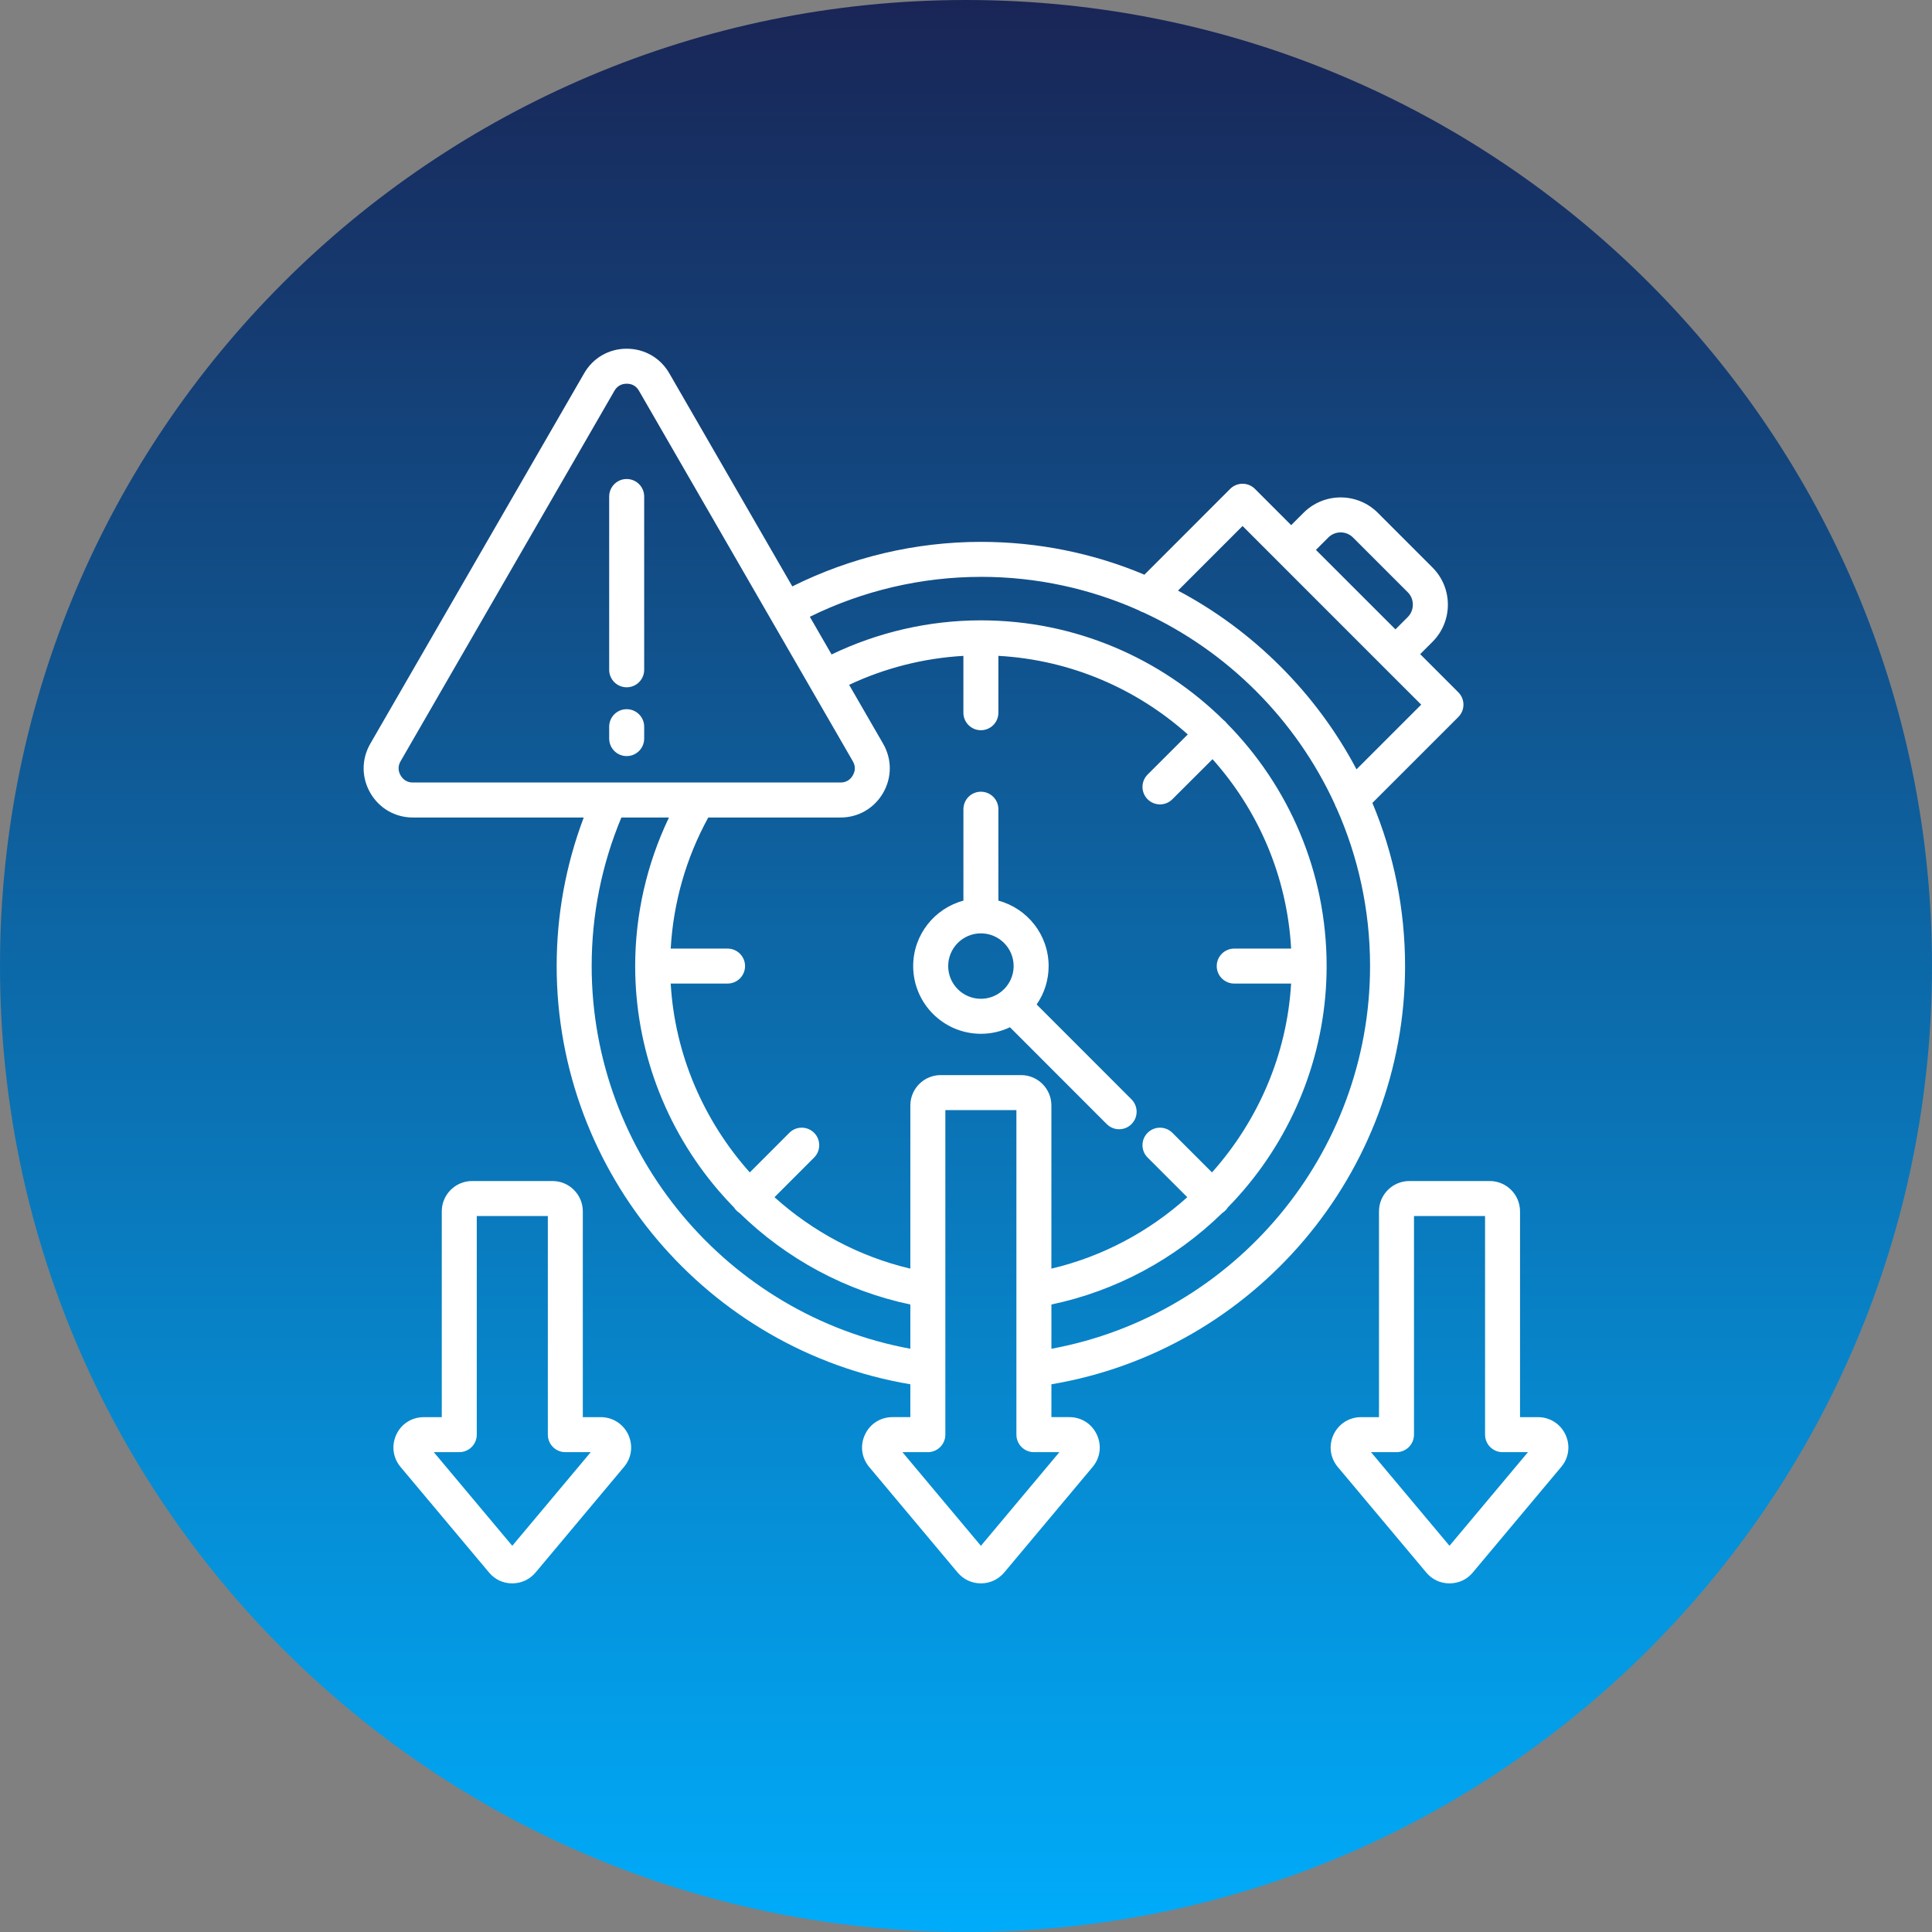 <svg width="77" height="77" viewBox="0 0 77 77" fill="none" xmlns="http://www.w3.org/2000/svg">
<rect x="0" y="0" width="77" height="77" fill="#808080" stroke="none"/>
<path d="M0 38.5C0 17.237 17.237 0 38.5 0C59.763 0 77 17.237 77 38.5C77 59.763 59.763 77 38.5 77C17.237 77 0 59.763 0 38.5Z" fill="url(#paint0_linear_215_3868)"/>
<path d="M23.943 56.481H23.228V48.278C23.228 47.612 22.686 47.07 22.02 47.07H18.815C18.149 47.07 17.607 47.612 17.607 48.278V56.481H16.889C16.41 56.481 15.989 56.751 15.793 57.182C15.595 57.612 15.66 58.103 15.963 58.465L19.491 62.673C19.723 62.952 20.051 63.105 20.416 63.105C20.776 63.105 21.103 62.954 21.343 62.675L24.865 58.47C25.174 58.109 25.241 57.616 25.04 57.178C24.838 56.748 24.417 56.481 23.943 56.481ZM20.417 61.608L17.289 57.876H18.304C18.689 57.876 19.002 57.563 19.002 57.178V48.465H21.834V57.178C21.834 57.563 22.146 57.876 22.531 57.876H23.544L20.417 61.608ZM62.393 57.178C62.191 56.748 61.772 56.481 61.298 56.481H60.581V48.278C60.581 47.612 60.039 47.07 59.373 47.07H56.168C55.502 47.07 54.96 47.612 54.96 48.278V56.481H54.242C53.769 56.481 53.35 56.748 53.146 57.182C52.948 57.612 53.013 58.103 53.316 58.465L56.844 62.673C57.076 62.952 57.404 63.105 57.769 63.105C58.136 63.105 58.465 62.952 58.696 62.675L62.218 58.47C62.527 58.109 62.595 57.615 62.393 57.178ZM57.77 61.608L54.642 57.876H55.657C56.042 57.876 56.355 57.563 56.355 57.178V48.465H59.187V57.178C59.187 57.563 59.499 57.876 59.884 57.876H60.897L57.77 61.608ZM55.999 38.503C55.999 36.237 55.551 34.037 54.697 32.001L58.121 28.577C58.394 28.305 58.394 27.863 58.121 27.591L56.601 26.071L57.093 25.579C57.909 24.763 57.909 23.435 57.093 22.619L54.911 20.436C54.095 19.621 52.769 19.621 51.954 20.436L51.46 20.93L50.015 19.484C49.884 19.354 49.706 19.28 49.522 19.28C49.337 19.28 49.159 19.354 49.028 19.485L45.611 22.904C43.571 22.046 41.366 21.596 39.094 21.596C36.488 21.596 33.904 22.209 31.578 23.371L26.676 14.88C26.323 14.265 25.688 13.898 24.976 13.898C24.265 13.898 23.632 14.266 23.28 14.88L14.758 29.641C14.404 30.255 14.404 30.987 14.758 31.601C15.113 32.215 15.747 32.582 16.455 32.582H23.265C22.55 34.475 22.186 36.462 22.186 38.503C22.186 46.751 28.204 53.81 36.282 55.171V56.48H35.567C35.09 56.48 34.671 56.748 34.472 57.18C34.271 57.608 34.335 58.099 34.64 58.465L38.172 62.68C38.407 62.954 38.734 63.105 39.094 63.105C39.454 63.105 39.781 62.954 40.021 62.675L43.548 58.464C43.853 58.099 43.917 57.608 43.716 57.18C43.517 56.748 43.098 56.48 42.621 56.48H41.904V55.171C49.981 53.81 55.999 46.751 55.999 38.503L55.999 38.503ZM52.94 21.422C53.211 21.151 53.653 21.151 53.924 21.422L56.107 23.605C56.238 23.735 56.309 23.911 56.309 24.099C56.309 24.287 56.237 24.462 56.107 24.592L55.615 25.084L52.446 21.916L52.94 21.422ZM49.522 20.964L55.12 26.563C55.12 26.563 55.121 26.564 55.121 26.564C55.122 26.564 55.122 26.564 55.122 26.565L56.642 28.084L54.064 30.662C53.277 29.172 52.262 27.79 51.034 26.562C49.809 25.337 48.433 24.324 46.949 23.538L49.522 20.964L49.522 20.964ZM39.094 22.99C41.334 22.99 43.465 23.469 45.39 24.327C45.446 24.363 45.506 24.39 45.568 24.408C48.932 25.96 51.65 28.682 53.197 32.05C53.214 32.106 53.238 32.16 53.269 32.211C54.126 34.135 54.604 36.264 54.604 38.503C54.604 45.992 49.198 52.412 41.904 53.755V51.991C44.465 51.454 46.832 50.183 48.715 48.343C48.758 48.316 48.799 48.284 48.837 48.246C48.875 48.209 48.907 48.167 48.934 48.124C49.145 47.909 49.348 47.687 49.545 47.458C51.691 44.959 52.873 41.779 52.873 38.503C52.873 34.739 51.355 31.323 48.9 28.834C48.881 28.808 48.861 28.784 48.837 28.76C48.814 28.737 48.789 28.716 48.763 28.697C46.274 26.242 42.858 24.724 39.094 24.724C37.033 24.724 34.99 25.194 33.143 26.084L32.276 24.582C34.39 23.54 36.732 22.991 39.094 22.991L39.094 22.99ZM37.49 42.848C36.824 42.848 36.282 43.391 36.282 44.057V50.562C34.231 50.079 32.382 49.077 30.867 47.715L32.447 46.134C32.719 45.861 32.718 45.42 32.446 45.148C32.173 44.875 31.732 44.876 31.46 45.148L29.883 46.727C28.056 44.679 26.895 42.04 26.731 39.2H28.997C29.382 39.2 29.694 38.888 29.694 38.503C29.694 38.118 29.382 37.806 28.997 37.806H26.731C26.835 35.976 27.345 34.189 28.228 32.582H33.5C34.208 32.582 34.842 32.215 35.197 31.601C35.551 30.987 35.551 30.255 35.197 29.641L33.842 27.294C35.267 26.623 36.818 26.23 38.396 26.14V28.406C38.396 28.791 38.709 29.103 39.094 29.103C39.479 29.103 39.791 28.791 39.791 28.406V26.139C42.681 26.3 45.31 27.457 47.339 29.271L45.739 30.869C45.466 31.141 45.466 31.582 45.738 31.855C45.874 31.991 46.053 32.059 46.232 32.059C46.41 32.059 46.588 31.991 46.724 31.855L48.325 30.257C50.14 32.286 51.297 34.915 51.458 37.806H49.191C48.806 37.806 48.493 38.118 48.493 38.503C48.493 38.888 48.806 39.2 49.191 39.2H51.457C51.292 42.04 50.132 44.678 48.304 46.727L46.725 45.148C46.452 44.876 46.011 44.876 45.738 45.148C45.466 45.42 45.466 45.862 45.738 46.134L47.319 47.715C45.804 49.077 43.954 50.079 41.903 50.562V44.057C41.903 43.391 41.361 42.848 40.695 42.848H37.49H37.49ZM15.966 30.903C15.859 30.719 15.859 30.523 15.966 30.338L24.488 15.575C24.594 15.391 24.763 15.293 24.976 15.293C25.194 15.293 25.359 15.388 25.467 15.575C25.467 15.576 25.467 15.576 25.468 15.577L33.989 30.339C34.096 30.523 34.096 30.718 33.989 30.903C33.882 31.089 33.713 31.187 33.501 31.187H16.455C16.242 31.187 16.073 31.089 15.966 30.903ZM23.581 38.503C23.581 36.454 23.98 34.464 24.765 32.582H26.662C25.779 34.425 25.315 36.449 25.315 38.503C25.315 41.779 26.497 44.959 28.643 47.458C28.84 47.687 29.044 47.91 29.255 48.125C29.282 48.168 29.314 48.209 29.351 48.246C29.388 48.284 29.429 48.315 29.472 48.342C31.354 50.183 33.72 51.453 36.282 51.991V53.755C28.987 52.411 23.581 45.991 23.581 38.503V38.503ZM42.222 57.876L39.094 61.609L35.967 57.876H36.979C37.364 57.876 37.677 57.563 37.677 57.178V44.243H40.509V57.178C40.509 57.563 40.821 57.876 41.206 57.876H42.222H42.222ZM44.109 44.801C44.246 44.937 44.424 45.006 44.603 45.006C44.781 45.006 44.96 44.938 45.096 44.801C45.368 44.529 45.368 44.088 45.096 43.815L41.316 40.033C41.617 39.598 41.793 39.071 41.793 38.503C41.793 37.256 40.943 36.204 39.791 35.895V32.252C39.791 31.866 39.479 31.554 39.094 31.554C38.709 31.554 38.397 31.866 38.397 32.252V35.895C37.245 36.204 36.395 37.256 36.395 38.503C36.395 39.991 37.605 41.202 39.094 41.202C39.508 41.202 39.901 41.108 40.252 40.941L44.109 44.801ZM37.79 38.503C37.79 37.784 38.375 37.199 39.094 37.199C39.813 37.199 40.399 37.784 40.399 38.503C40.399 38.903 40.217 39.261 39.933 39.5C39.922 39.508 39.912 39.517 39.902 39.525C39.679 39.701 39.399 39.807 39.094 39.807C38.375 39.807 37.79 39.222 37.79 38.503L37.79 38.503ZM24.279 26.695V19.788C24.279 19.403 24.591 19.091 24.976 19.091C25.361 19.091 25.674 19.403 25.674 19.788V26.695C25.674 27.08 25.361 27.392 24.976 27.392C24.591 27.392 24.279 27.08 24.279 26.695ZM24.279 29.436V28.962C24.279 28.577 24.591 28.265 24.976 28.265C25.361 28.265 25.674 28.577 25.674 28.962V29.436C25.674 29.822 25.361 30.134 24.976 30.134C24.591 30.134 24.279 29.822 24.279 29.436Z" fill="white"/>
<defs>
<linearGradient id="paint0_linear_215_3868" x1="38.5" y1="0" x2="38.5" y2="77" gradientUnits="userSpaceOnUse">
<stop stop-color="#192556"/>
<stop offset="1" stop-color="#00ACFA"/>
</linearGradient>
</defs>
</svg>
